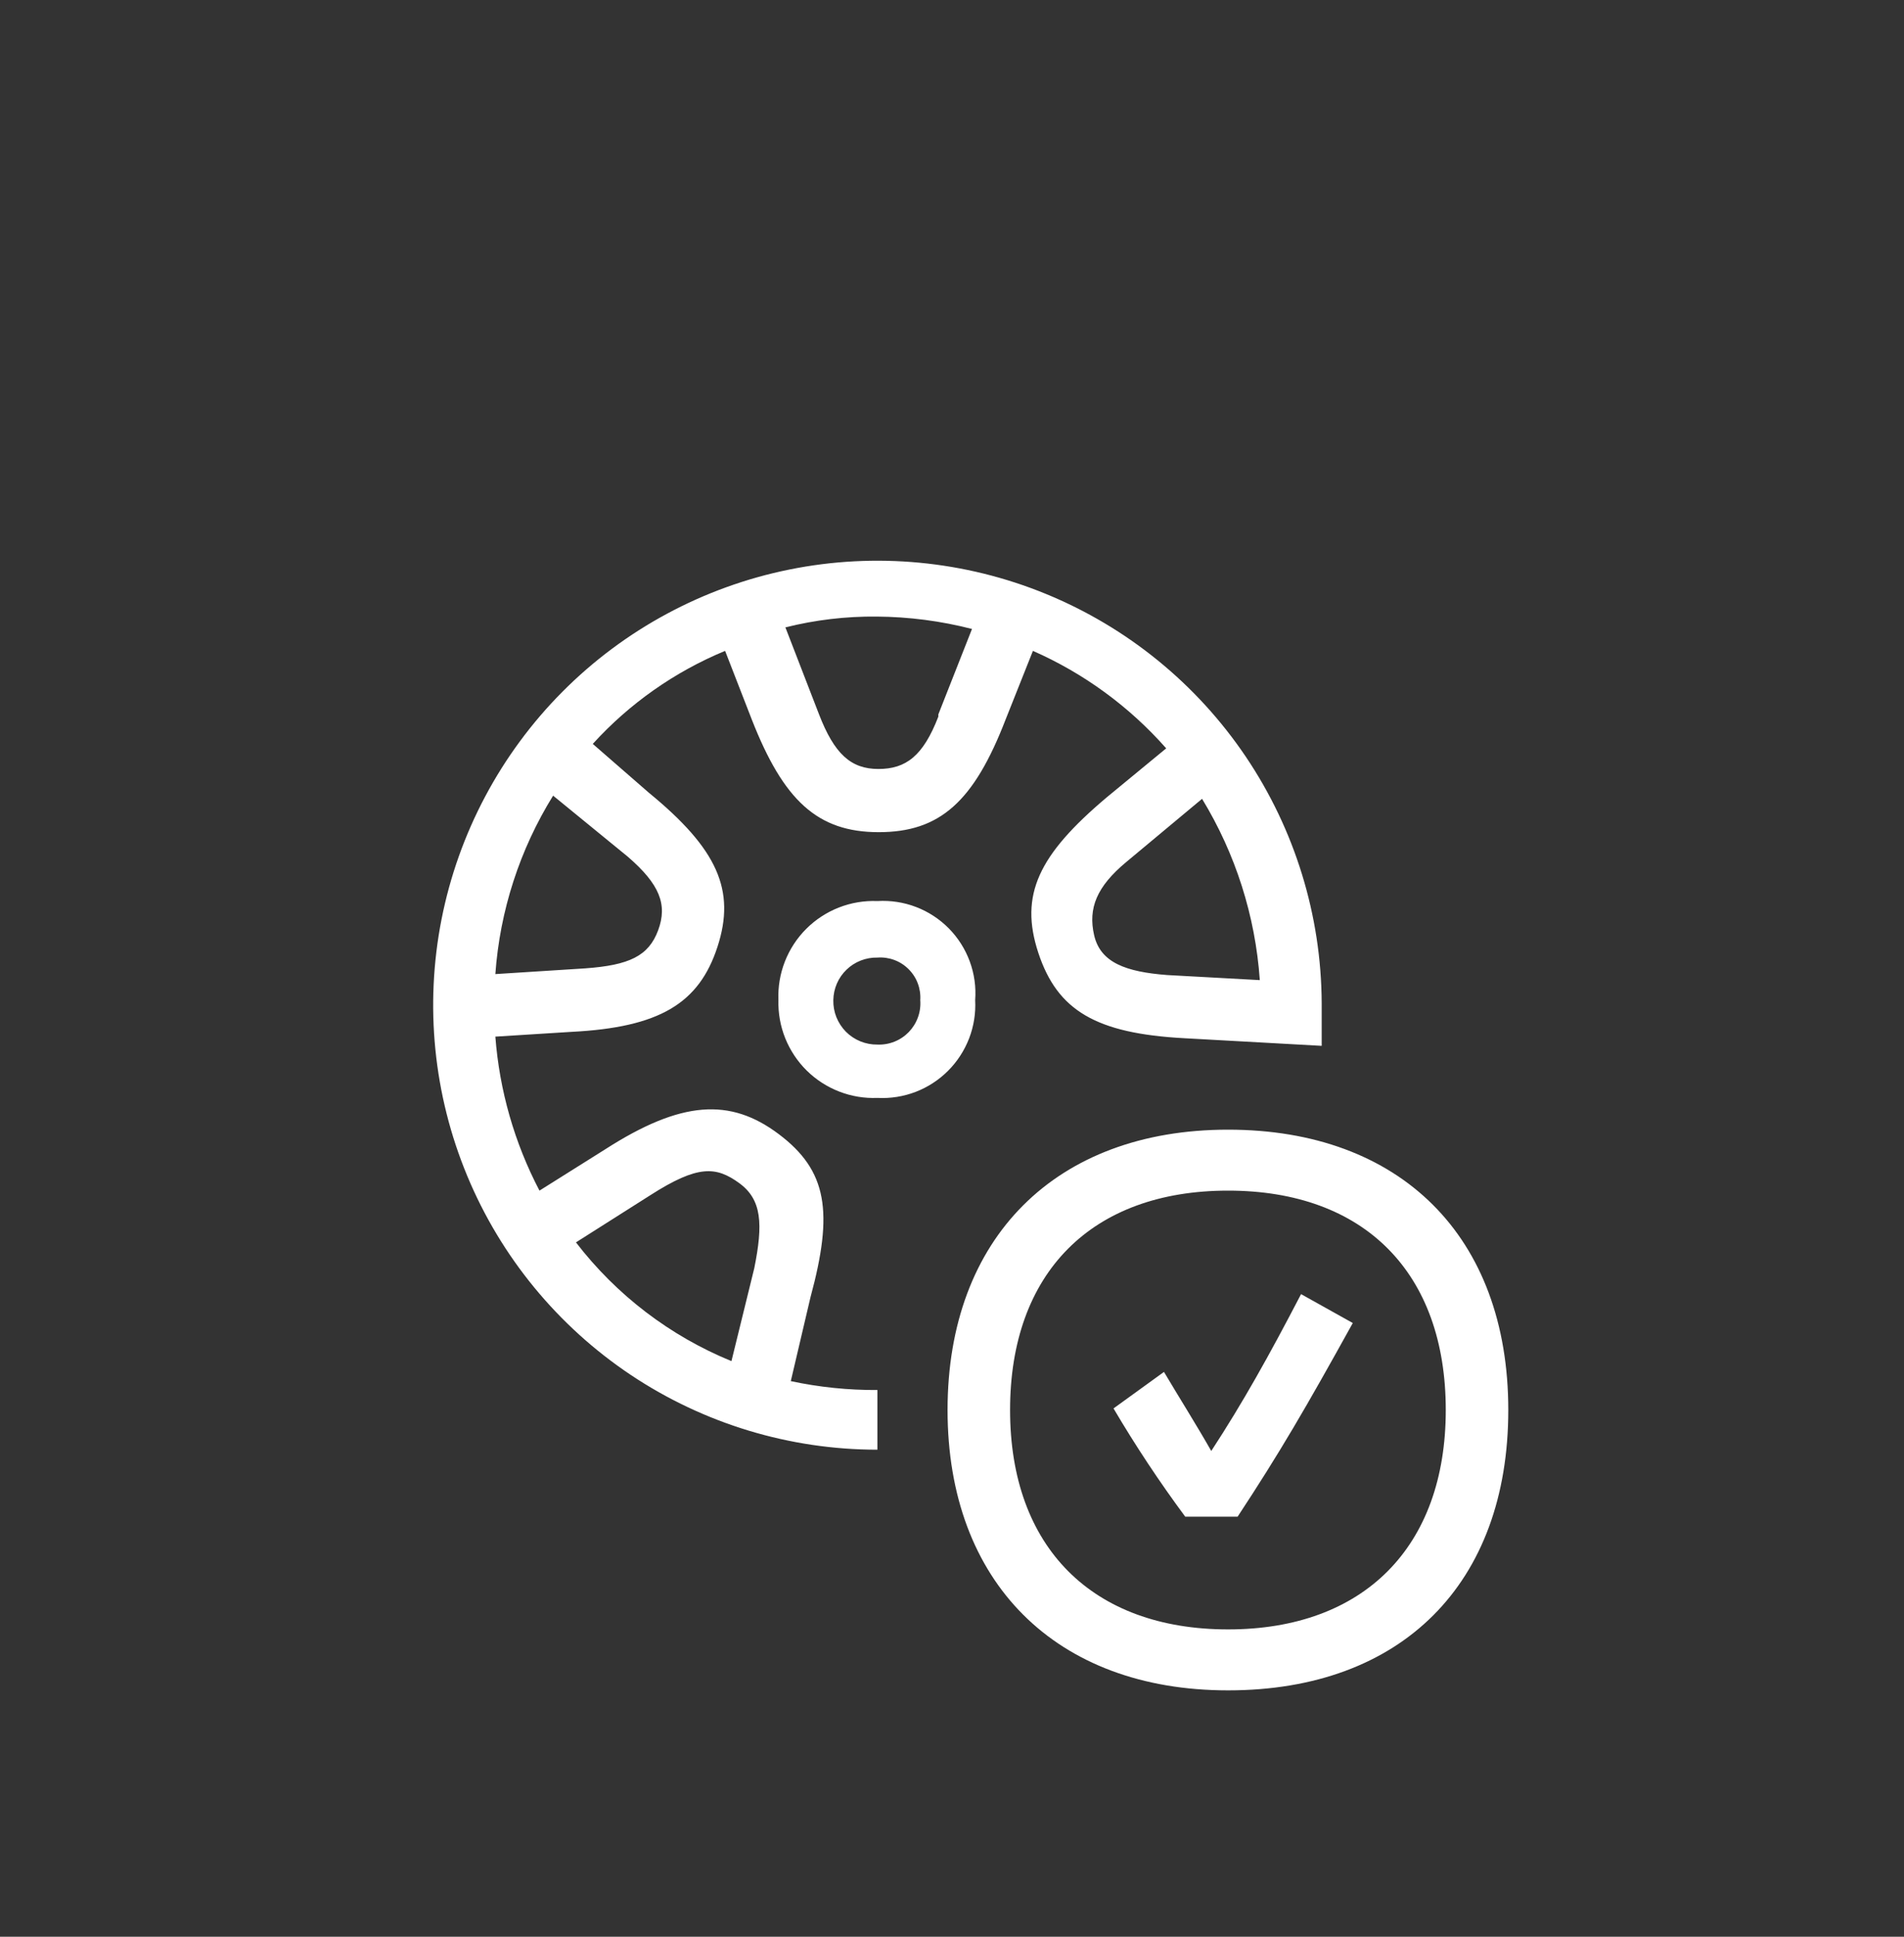 <svg width="60" height="61" viewBox="0 0 60 61" fill="none" xmlns="http://www.w3.org/2000/svg">
<rect x="0" y="0" width="60" height="61" fill="#333333" stroke="none"/>
<path d="M27.65 45.66C24.884 45.66 22.18 44.841 19.879 43.306C17.579 41.77 15.784 39.588 14.723 37.034C13.661 34.48 13.38 31.668 13.914 28.954C14.449 26.241 15.775 23.746 17.726 21.785C19.677 19.825 22.165 18.486 24.876 17.938C27.587 17.39 30.4 17.657 32.959 18.706C35.519 19.755 37.71 21.538 39.257 23.831C40.803 26.124 41.636 28.824 41.65 31.59C41.65 32.02 41.65 32.5 41.65 32.94L37.32 32.7C34.54 32.55 33.32 31.83 32.72 30.01C32.12 28.19 32.72 26.93 34.88 25.11L36.75 23.57C35.589 22.254 34.156 21.207 32.55 20.5L31.69 22.66C30.69 25.25 29.62 26.21 27.69 26.21C25.76 26.21 24.69 25.21 23.69 22.66L22.85 20.5C21.261 21.158 19.837 22.158 18.68 23.43L20.45 24.97C22.61 26.74 23.19 28.04 22.61 29.82C22.03 31.6 20.79 32.36 18 32.5L15.61 32.65C15.739 34.344 16.212 35.995 17 37.5L19.07 36.2C21.47 34.66 23.01 34.57 24.54 35.72C26.07 36.87 26.27 38.17 25.54 40.86L24.92 43.5C25.817 43.692 26.733 43.786 27.65 43.78V45.66ZM19.78 26.98L17.43 25.06C16.377 26.758 15.752 28.687 15.61 30.68L18.44 30.5C19.83 30.4 20.44 30.11 20.74 29.3C21.04 28.49 20.79 27.85 19.78 26.98ZM20.5 37.64L18.15 39.13C19.424 40.788 21.115 42.078 23.05 42.87L23.77 39.94C24.05 38.55 24.01 37.78 23.29 37.26C22.57 36.74 22 36.68 20.5 37.64ZM30.73 31.5C30.752 31.91 30.687 32.32 30.54 32.704C30.392 33.087 30.166 33.436 29.876 33.726C29.585 34.017 29.237 34.243 28.854 34.39C28.47 34.537 28.06 34.602 27.65 34.58C27.239 34.597 26.829 34.529 26.446 34.38C26.063 34.232 25.714 34.006 25.421 33.718C25.129 33.429 24.899 33.083 24.745 32.701C24.592 32.32 24.519 31.911 24.53 31.5C24.513 31.086 24.582 30.673 24.733 30.286C24.884 29.9 25.113 29.549 25.406 29.256C25.699 28.963 26.05 28.734 26.436 28.583C26.823 28.432 27.236 28.363 27.65 28.38C28.064 28.355 28.48 28.418 28.868 28.567C29.256 28.715 29.607 28.945 29.899 29.24C30.191 29.536 30.416 29.89 30.559 30.28C30.703 30.67 30.761 31.086 30.73 31.5ZM29.57 22.5L30.63 19.81C29.65 19.558 28.642 19.427 27.63 19.42C26.659 19.41 25.692 19.524 24.75 19.76L25.81 22.5C26.29 23.74 26.81 24.22 27.68 24.22C28.55 24.22 29.09 23.81 29.57 22.57V22.5ZM26.26 31.5C26.256 31.684 26.289 31.867 26.357 32.038C26.426 32.209 26.528 32.365 26.657 32.496C26.787 32.626 26.942 32.729 27.113 32.799C27.283 32.868 27.466 32.903 27.65 32.9C27.834 32.908 28.017 32.876 28.187 32.808C28.358 32.74 28.512 32.636 28.64 32.504C28.767 32.371 28.865 32.214 28.927 32.041C28.99 31.868 29.014 31.683 29 31.5C29.012 31.32 28.985 31.14 28.921 30.971C28.858 30.802 28.758 30.649 28.63 30.523C28.502 30.395 28.349 30.297 28.18 30.235C28.01 30.172 27.83 30.147 27.65 30.16C27.471 30.156 27.292 30.188 27.125 30.253C26.958 30.318 26.805 30.416 26.676 30.541C26.547 30.665 26.443 30.814 26.372 30.979C26.301 31.143 26.263 31.321 26.26 31.5ZM38.7 53.24C33.27 53.24 29.86 49.83 29.86 44.41C29.86 38.99 33.27 35.58 38.7 35.58C44.13 35.58 47.53 38.94 47.53 44.41C47.53 49.88 44.17 53.24 38.7 53.24ZM38.7 51.32C42.97 51.32 45.56 48.73 45.56 44.41C45.56 40.09 43 37.5 38.7 37.5C34.4 37.5 31.83 40.09 31.83 44.41C31.83 48.73 34.42 51.32 38.7 51.32ZM39.7 30.87C39.559 28.849 38.935 26.89 37.88 25.16L35.48 27.16C34.57 27.92 34.28 28.6 34.48 29.46C34.68 30.32 35.48 30.61 36.78 30.71L39.7 30.87ZM39 47.77H37.35C36.538 46.674 35.783 45.536 35.09 44.36L36.68 43.21C37.16 44.02 37.68 44.84 38.17 45.7C39.17 44.17 39.99 42.7 41 40.76L42.63 41.67C41.14 44.36 40.33 45.75 39 47.77Z" fill="white"/>
</svg>
